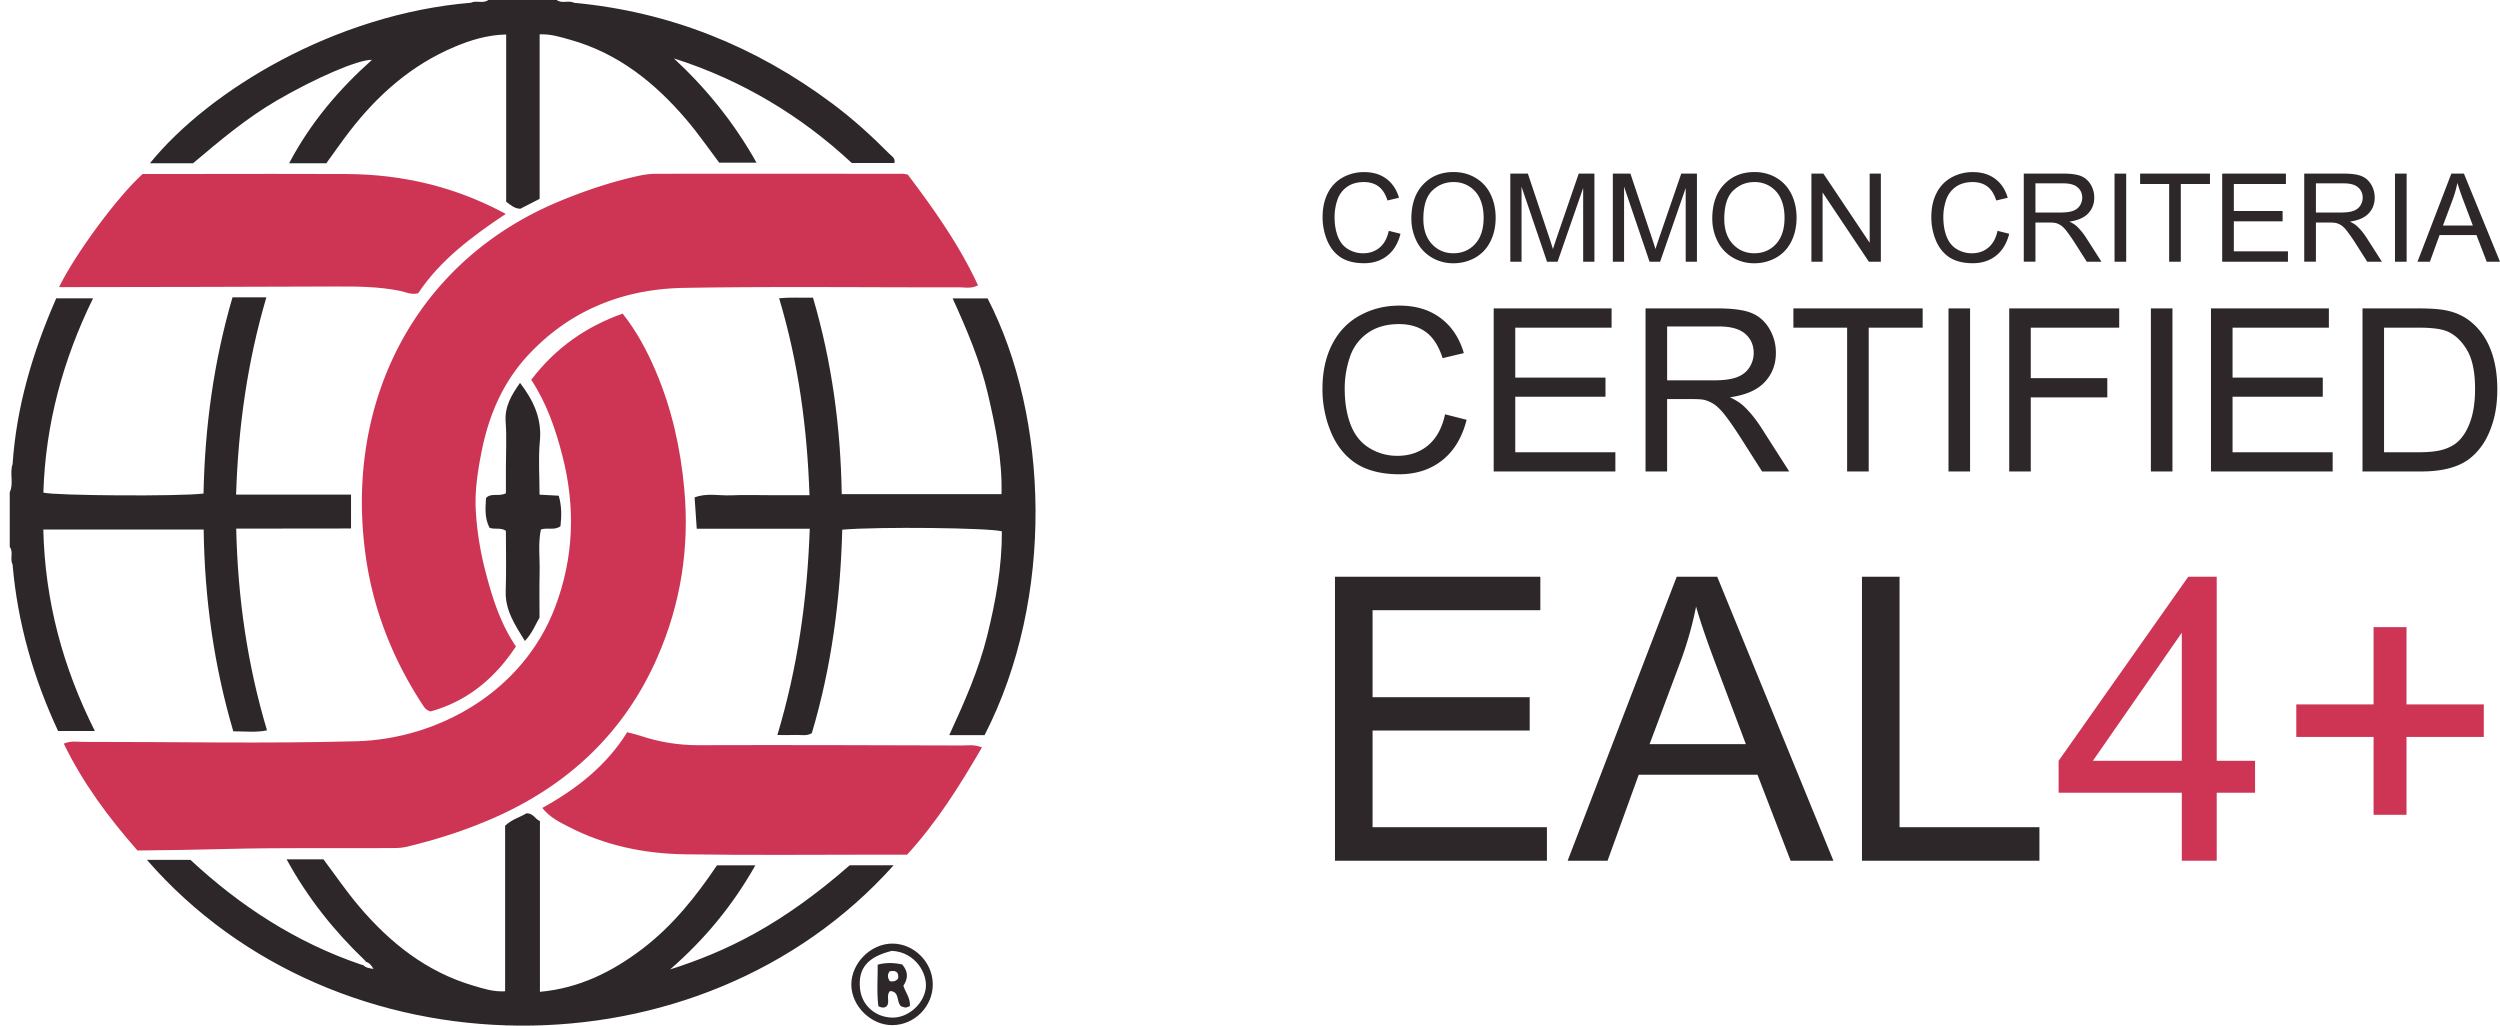 <svg width="195" height="80" viewBox="0 0 195 80" fill="none" xmlns="http://www.w3.org/2000/svg"><path d="M44.79.219c7.453.7 14.13 3.384 20.115 7.846 1.604 1.195 3.083 2.535 4.488 3.955.175.177.46.308.371.692h-3.328c-3.928-3.664-8.567-6.47-13.87-8.156 2.54 2.36 4.685 5.001 6.444 8.132H56.1c-.836-1.105-1.64-2.274-2.556-3.35-2.456-2.881-5.327-5.186-9.053-6.233-.751-.212-1.503-.457-2.399-.428v12.83l-1.512.778c-.47-.026-.727-.276-1.099-.549V2.69c-1.477.037-2.766.435-4.014.959-3.358 1.41-5.99 3.736-8.193 6.586-.62.804-1.2 1.643-1.823 2.501h-2.9c1.66-3.155 3.866-5.748 6.464-8.069-1.108-.024-4.444 1.442-7.396 3.155-2.39 1.388-4.486 3.158-6.562 4.912h-3.363c4.617-5.69 14.452-11.64 25.032-12.52C37.16 0 37.673.31 38.09 0h5.334c.417.312.935-.004 1.366.219ZM.983 36.205c.302-4.508 1.573-8.756 3.402-12.933h2.871c-2.36 4.818-3.71 9.84-3.874 15.153.953.242 10.68.303 12.492.072.105-5.155.786-10.259 2.261-15.304h2.642c-1.475 5.01-2.192 10.097-2.362 15.387h8.965v2.64c-2.932.021-5.886-.005-8.956.012.12 5.362.859 10.578 2.403 15.737-.885.179-1.713.07-2.63.074-1.51-5.126-2.24-10.348-2.312-15.74H3.378C3.507 46.858 4.896 52.045 7.4 57.02H4.532C2.622 52.924 1.37 48.598.98 44.025c-.23-.43.092-.949-.22-1.366v-4.265c.334-.704-.031-1.477.222-2.19Z" fill="#2D2729"/><path d="M70.805 13.616c2.048 2.718 4.012 5.478 5.478 8.637-.507.278-.996.16-1.455.16-7.152.01-14.305-.077-21.455.041-4.68.077-8.825 1.685-12.109 5.17-2.032 2.157-3.14 4.763-3.706 7.628-.301 1.52-.535 3.068-.445 4.606a24.34 24.34 0 0 0 .718 4.575c.536 2.098 1.17 4.154 2.41 5.99-1.656 2.512-3.819 4.286-6.662 5.069-.367-.105-.502-.341-.646-.564-2.42-3.717-3.966-7.746-4.488-12.173a29.978 29.978 0 0 1-.212-4.24c.227-10.043 5.69-18.772 15.365-22.8 2.001-.832 4.042-1.516 6.16-1.988.482-.107.958-.172 1.444-.172 6.395-.005 12.793 0 19.188 0 .088 0 .175.024.418.061h-.003Z" fill="#CE3554"/><path d="M41.437 29.622c1.905-2.493 4.252-4.136 7.13-5.161 1.098 1.392 1.905 2.902 2.575 4.477 1.255 2.941 1.94 6.007 2.233 9.21.416 4.558-.268 8.908-2.073 13.062-2.546 5.858-6.883 9.97-12.71 12.555-2.229.987-4.534 1.726-6.896 2.29-.468.111-.97.094-1.458.096-4.173.02-8.35-.037-12.522.068-2.303.056-4.601.102-6.994.12-2.227-2.533-4.239-5.233-5.747-8.332.562-.249 1.054-.14 1.53-.14 7.106-.008 14.216.145 21.315-.05 6.306-.172 12.948-3.824 15.47-10.435 1.48-3.885 1.608-7.84.574-11.847-.529-2.052-1.206-4.05-2.427-5.91v-.003ZM4.605 22.396C5.87 19.8 9.17 15.33 11.125 13.57h4.458c3.817 0 7.636-.018 11.454.004 4.35.024 8.47.983 12.413 3.111-2.658 1.768-5.129 3.621-6.829 6.186-.553.149-.961-.09-1.39-.177-1.66-.338-3.338-.354-5.025-.347-6.88.033-13.763.035-20.644.048h-.957v.002ZM76.592 58.298c-1.724 2.97-3.515 5.83-5.836 8.364h-2.023c-5.107 0-10.215.055-15.321-.026-3.16-.05-6.23-.682-9.073-2.154-.703-.365-1.433-.706-2.043-1.462 2.66-1.469 4.998-3.287 6.625-5.906.359.096.7.168 1.027.277 1.48.494 2.98.739 4.554.734 6.839-.022 13.678.002 20.515.022.476 0 .966-.096 1.575.149v.002Z" fill="#CE3554"/><path d="M76.8 57.339h-2.758c1.19-2.587 2.303-5.095 2.963-7.77.66-2.67 1.151-5.364 1.14-8.124-.93-.277-9.675-.376-12.45-.13-.14 5.372-.828 10.69-2.373 15.873-.428.256-.88.112-1.315.138-.396.022-.793.004-1.372.004 1.58-5.266 2.331-10.558 2.526-16.088h-8.815c-.06-.887-.111-1.632-.168-2.443.942-.367 1.916-.12 2.865-.164 1.02-.045 2.043-.01 3.065-.01h3.033c-.181-5.227-.85-10.277-2.369-15.361.864-.085 1.68-.03 2.642-.046 1.464 4.982 2.157 10.07 2.242 15.323h12.461c.07-2.64-.455-5.209-1.053-7.778-.601-2.583-1.628-5.006-2.76-7.488h2.727c4.779 9.251 5.275 23.342-.234 34.066l.002-.002ZM42.086 38.584l1.496.08c.239.823.219 1.603.136 2.38-.47.35-.988.08-1.527.257-.234 1.075-.073 2.215-.101 3.343-.028 1.151-.007 2.305-.007 3.528-.319.54-.554 1.198-1.142 1.827-.776-1.27-1.547-2.395-1.495-3.905.055-1.584.013-3.172.013-4.697-.465-.282-.891-.068-1.278-.236-.387-.741-.323-1.53-.27-2.317.401-.432.95-.076 1.55-.367v-1.984c0-1.197.068-2.399-.02-3.59-.087-1.203.46-2.097 1.12-3.039 1.06 1.383 1.715 2.788 1.549 4.545-.13 1.352-.026 2.729-.026 4.175h.002ZM66.275 67.494c-5.362 4.685-9.618 6.719-14.01 8.124 2.712-2.358 4.888-5 6.653-8.122h-2.993c-1.639 2.432-3.452 4.713-5.816 6.512-2.356 1.791-4.91 3.07-7.995 3.354V64.044c-.387-.16-.52-.62-1.045-.607-.487.299-1.105.448-1.67.968V77.32c-.928.053-1.688-.207-2.449-.43-3.664-1.069-6.515-3.335-8.936-6.186-1.001-1.178-1.873-2.463-2.786-3.677h-2.873c1.654 3.03 3.714 5.6 6.126 7.903.018.03.04.06.057.09.262.071.424.26.594.554-.327-.048-.598-.085-.81-.3-.053-.006-.105-.02-.158-.036-5.071-1.722-9.45-4.578-13.306-8.166h-3.396c14.826 17.059 43.163 17.273 58.24.42h-3.427v.002ZM69.628 73.6c-1.7-.017-3.244 1.53-3.225 3.227.02 1.646 1.525 3.131 3.177 3.134 1.753.002 3.2-1.464 3.177-3.219-.022-1.691-1.448-3.124-3.129-3.142Zm-.032 5.773c-1.327-.026-2.378-.964-2.513-2.244-.168-1.598.579-2.491 2.486-2.963 1.847.096 2.832 1.81 2.629 2.998-.208 1.215-1.4 2.233-2.602 2.209Z" fill="#2D2729"/><path d="M70.465 76.881c.393-.584.36-1.135-.101-1.654-.605-.126-1.21-.168-1.907.018.015 1.114-.083 2.198.059 3.238.303.153.502.142.67-.03.232-.357-.092-.807.236-1.15.767.03.474.84.865 1.191.094.026.219.079.346.092.078.006.161-.046.338-.105.042-.653-.362-1.095-.507-1.6Zm-.413-.559c-.195.25-.427.251-.645.208-.194-.284-.199-.514-.011-.767.446-.083.728.026.656.561v-.002ZM108.33 18.005l.909.23c-.19.747-.533 1.317-1.029 1.709-.496.393-1.102.587-1.818.587-.717 0-1.344-.15-1.807-.452-.463-.302-.817-.739-1.06-1.311a4.664 4.664 0 0 1-.363-1.842c0-.717.138-1.34.411-1.872a2.81 2.81 0 0 1 1.167-1.215 3.401 3.401 0 0 1 1.667-.415c.688 0 1.267.174 1.735.524.468.35.795.843.979 1.477l-.896.212c-.16-.5-.391-.865-.695-1.093-.304-.227-.684-.343-1.145-.343-.529 0-.97.127-1.324.38a2.004 2.004 0 0 0-.747 1.02 4.102 4.102 0 0 0-.217 1.32c0 .586.086 1.095.256 1.532.171.437.435.763.795.98.361.215.75.323 1.167.323.509 0 .942-.147 1.294-.442.352-.295.592-.73.716-1.309h.005ZM110.086 17.068c0-1.14.306-2.034.92-2.68.612-.645 1.403-.969 2.373-.969.633 0 1.206.151 1.717.455.509.304.898.725 1.165 1.27.266.543.4 1.158.4 1.846 0 .688-.14 1.322-.422 1.87-.282.55-.68.966-1.195 1.25a3.43 3.43 0 0 1-1.67.424 3.253 3.253 0 0 1-1.735-.47 3.016 3.016 0 0 1-1.158-1.28 3.889 3.889 0 0 1-.393-1.718l-.002.002Zm.937.013c0 .829.223 1.482.669 1.958.446.477 1.005.715 1.676.715s1.247-.24 1.691-.724c.441-.48.664-1.164.664-2.049 0-.56-.094-1.049-.284-1.466a2.177 2.177 0 0 0-.83-.97 2.258 2.258 0 0 0-1.226-.345c-.645 0-1.197.22-1.663.664-.463.441-.697 1.18-.697 2.215v.002ZM117.804 20.416V13.54h1.37l1.628 4.869c.151.454.26.793.328 1.018.078-.25.201-.618.365-1.101l1.645-4.783h1.224v6.874h-.877v-5.753l-1.997 5.753h-.821l-1.989-5.854v5.854h-.876v-.002ZM125.802 20.416V13.54h1.37l1.628 4.869c.15.454.26.793.327 1.018.079-.25.201-.618.365-1.101l1.646-4.783h1.223v6.874h-.876v-5.753l-1.997 5.753h-.822l-1.988-5.854v5.854h-.876v-.002ZM133.557 17.068c0-1.14.306-2.034.92-2.68.612-.645 1.403-.969 2.373-.969.633 0 1.206.151 1.717.455.509.304.898.725 1.165 1.27.266.543.4 1.158.4 1.846 0 .688-.14 1.322-.422 1.87-.282.55-.68.966-1.195 1.25a3.43 3.43 0 0 1-1.67.424 3.25 3.25 0 0 1-1.734-.47 3.012 3.012 0 0 1-1.159-1.28 3.889 3.889 0 0 1-.393-1.718l-.002.002Zm.937.013c0 .829.223 1.482.669 1.958.446.477 1.005.715 1.676.715s1.248-.24 1.691-.724c.441-.48.664-1.164.664-2.049 0-.56-.094-1.049-.284-1.466a2.177 2.177 0 0 0-.83-.97 2.258 2.258 0 0 0-1.226-.345c-.644 0-1.197.22-1.663.664-.463.441-.697 1.18-.697 2.215v.002ZM141.29 20.416V13.54h.933l3.612 5.398V13.54h.872v6.875h-.933l-3.612-5.402v5.402h-.872ZM155.81 18.005l.909.23c-.19.747-.533 1.317-1.029 1.709-.496.393-1.101.587-1.818.587-.717 0-1.344-.15-1.807-.452-.463-.302-.817-.739-1.06-1.311a4.681 4.681 0 0 1-.362-1.842c0-.717.135-1.34.41-1.872a2.81 2.81 0 0 1 1.167-1.215 3.401 3.401 0 0 1 1.667-.415c.689 0 1.265.174 1.735.524.47.35.795.843.981 1.477l-.896.212c-.159-.5-.391-.865-.694-1.093-.304-.227-.684-.343-1.145-.343-.529 0-.971.127-1.325.38a2.01 2.01 0 0 0-.747 1.02 4.101 4.101 0 0 0-.216 1.32c0 .586.085 1.095.256 1.532.17.437.434.763.795.98.36.215.749.323 1.167.323.509 0 .941-.147 1.293-.442.352-.295.592-.73.717-1.309h.002ZM157.854 20.416V13.54h3.048c.612 0 1.079.062 1.398.186.319.123.573.341.765.653.19.313.286.658.286 1.036 0 .487-.157.898-.474 1.233-.317.334-.804.546-1.464.638.24.115.424.229.549.343.266.244.517.548.756.915l1.195 1.87h-1.145l-.909-1.43a14.255 14.255 0 0 0-.656-.949c-.17-.22-.325-.371-.461-.459a1.359 1.359 0 0 0-.415-.183 2.726 2.726 0 0 0-.507-.033h-1.055v3.052h-.909l-.002.003Zm.911-3.84h1.955c.416 0 .741-.043.975-.128.234-.086.413-.223.535-.413.123-.19.184-.396.184-.617 0-.325-.118-.592-.354-.801-.236-.21-.61-.315-1.119-.315h-2.176v2.274ZM164.934 20.416V13.54h.909v6.875h-.909ZM169.194 20.416v-6.064h-2.266v-.81h5.45v.81h-2.275v6.064h-.909ZM173.331 20.416V13.54h4.971v.811h-4.062v2.107h3.804v.806h-3.804v2.34h4.221v.81h-5.13ZM179.73 20.416V13.54h3.048c.611 0 1.079.062 1.398.186.319.123.573.341.765.653.19.313.286.658.286 1.036 0 .487-.157.898-.474 1.233-.317.334-.804.546-1.464.638.24.115.424.229.548.343.267.244.518.548.756.915l1.196 1.87h-1.145l-.909-1.43a14.255 14.255 0 0 0-.656-.949c-.17-.22-.325-.371-.461-.459a1.359 1.359 0 0 0-.415-.183 2.726 2.726 0 0 0-.507-.033h-1.055v3.052h-.909l-.002.003Zm.911-3.84h1.955c.415 0 .741-.043.975-.128.234-.086.413-.223.535-.413a1.12 1.12 0 0 0 .184-.617c0-.325-.118-.592-.354-.801-.236-.21-.61-.315-1.119-.315h-2.176v2.274ZM186.809 20.416V13.54h.909v6.875h-.909ZM188.565 20.416l2.64-6.875h.981L195 20.416h-1.035l-.802-2.083h-2.876l-.756 2.083h-.966Zm1.984-2.823h2.332l-.717-1.904a18.749 18.749 0 0 1-.487-1.424 8.75 8.75 0 0 1-.372 1.313l-.756 2.017v-.002ZM112.716 32.317l1.682.426c-.354 1.383-.988 2.436-1.905 3.161-.918.726-2.039 1.089-3.363 1.089-1.324 0-2.487-.28-3.345-.837-.859-.557-1.512-1.366-1.96-2.426a8.659 8.659 0 0 1-.673-3.41c0-1.325.253-2.48.758-3.468.507-.986 1.226-1.735 2.161-2.248.935-.512 1.962-.767 3.085-.767 1.272 0 2.342.323 3.21.972.867.649 1.473 1.56 1.813 2.733l-1.656.392c-.295-.927-.723-1.6-1.285-2.022-.561-.421-1.267-.633-2.117-.633-.977 0-1.794.234-2.451.703a3.69 3.69 0 0 0-1.384 1.888 7.597 7.597 0 0 0-.399 2.443c0 1.082.157 2.026.472 2.834.314.806.806 1.41 1.47 1.81.664.399 1.385.598 2.161.598.944 0 1.742-.271 2.395-.815.653-.544 1.097-1.35 1.328-2.421l.003-.002ZM116.508 36.776v-12.72h9.196v1.5h-7.514v3.896h7.038v1.492h-7.038v4.331h7.809v1.501h-9.491ZM128.352 36.776v-12.72h5.639c1.134 0 1.995.113 2.585.342.59.23 1.062.632 1.414 1.21a3.62 3.62 0 0 1 .529 1.919c0 .902-.293 1.663-.877 2.281-.583.619-1.485 1.012-2.707 1.18.446.214.785.426 1.016.634.492.45.957 1.016 1.397 1.69l2.213 3.464h-2.117l-1.683-2.646c-.491-.763-.896-1.348-1.215-1.752-.319-.404-.603-.689-.854-.85a2.52 2.52 0 0 0-.767-.339c-.19-.041-.502-.061-.937-.061h-1.954v5.648h-1.682Zm1.684-7.108h3.619c.769 0 1.37-.078 1.805-.238.434-.16.762-.413.989-.762.226-.35.339-.73.339-1.141 0-.6-.218-1.097-.655-1.484-.437-.386-1.128-.58-2.07-.58h-4.027v4.207-.002ZM144.075 36.776v-11.22h-4.191v-1.5h10.084v1.5h-4.209v11.22h-1.684ZM151.983 36.776v-12.72h1.682v12.72h-1.682ZM156.718 36.776v-12.72h8.58v1.5H158.4v3.94h5.97v1.5h-5.97v5.78h-1.682ZM167.769 36.776v-12.72h1.683v12.72h-1.683ZM172.456 36.776v-12.72h9.197v1.5h-7.514v3.896h7.038v1.492h-7.038v4.331h7.809v1.501h-9.492ZM184.275 36.776v-12.72h4.381c.99 0 1.744.06 2.264.18.73.169 1.35.472 1.866.912.671.566 1.173 1.29 1.505 2.174.333.882.499 1.89.499 3.024 0 .965-.114 1.822-.339 2.567-.225.747-.516 1.364-.867 1.853-.352.49-.739.874-1.159 1.154-.419.28-.926.493-1.518.638-.592.144-1.274.216-2.043.216h-4.591l.002.002Zm1.683-1.5h2.716c.839 0 1.497-.08 1.973-.235.476-.155.856-.376 1.14-.66.4-.4.711-.935.933-1.61.223-.673.335-1.49.335-2.451 0-1.331-.219-2.354-.656-3.068-.437-.715-.968-1.193-1.593-1.436-.452-.172-1.177-.26-2.178-.26h-2.672v9.72h.002ZM104.128 67.138V44.984h16.019v2.613h-13.086v6.785h12.255v2.6h-12.255v7.54h13.599v2.614h-16.532v.002ZM122.276 67.138l8.508-22.154h3.158l9.065 22.154h-3.339l-2.584-6.71h-9.263l-2.432 6.71h-3.113Zm6.391-9.096h7.51l-2.312-6.136c-.706-1.863-1.23-3.395-1.571-4.592a28.135 28.135 0 0 1-1.193 4.23l-2.432 6.498h-.002ZM145.233 67.138V44.984h2.932v19.539h10.91v2.613h-13.842v.002Z" fill="#2D2729"/><path d="M170.181 67.137v-5.303h-9.609v-2.493l10.11-14.355h2.222V59.34h2.991v2.493h-2.991v5.303H170.181Zm0-7.796v-9.988l-6.935 9.988h6.935ZM185.139 63.556v-6.074h-6.029v-2.539h6.029v-6.028h2.569v6.028h6.029v2.539h-6.029v6.074h-2.569Z" fill="#CE3554"/></svg>